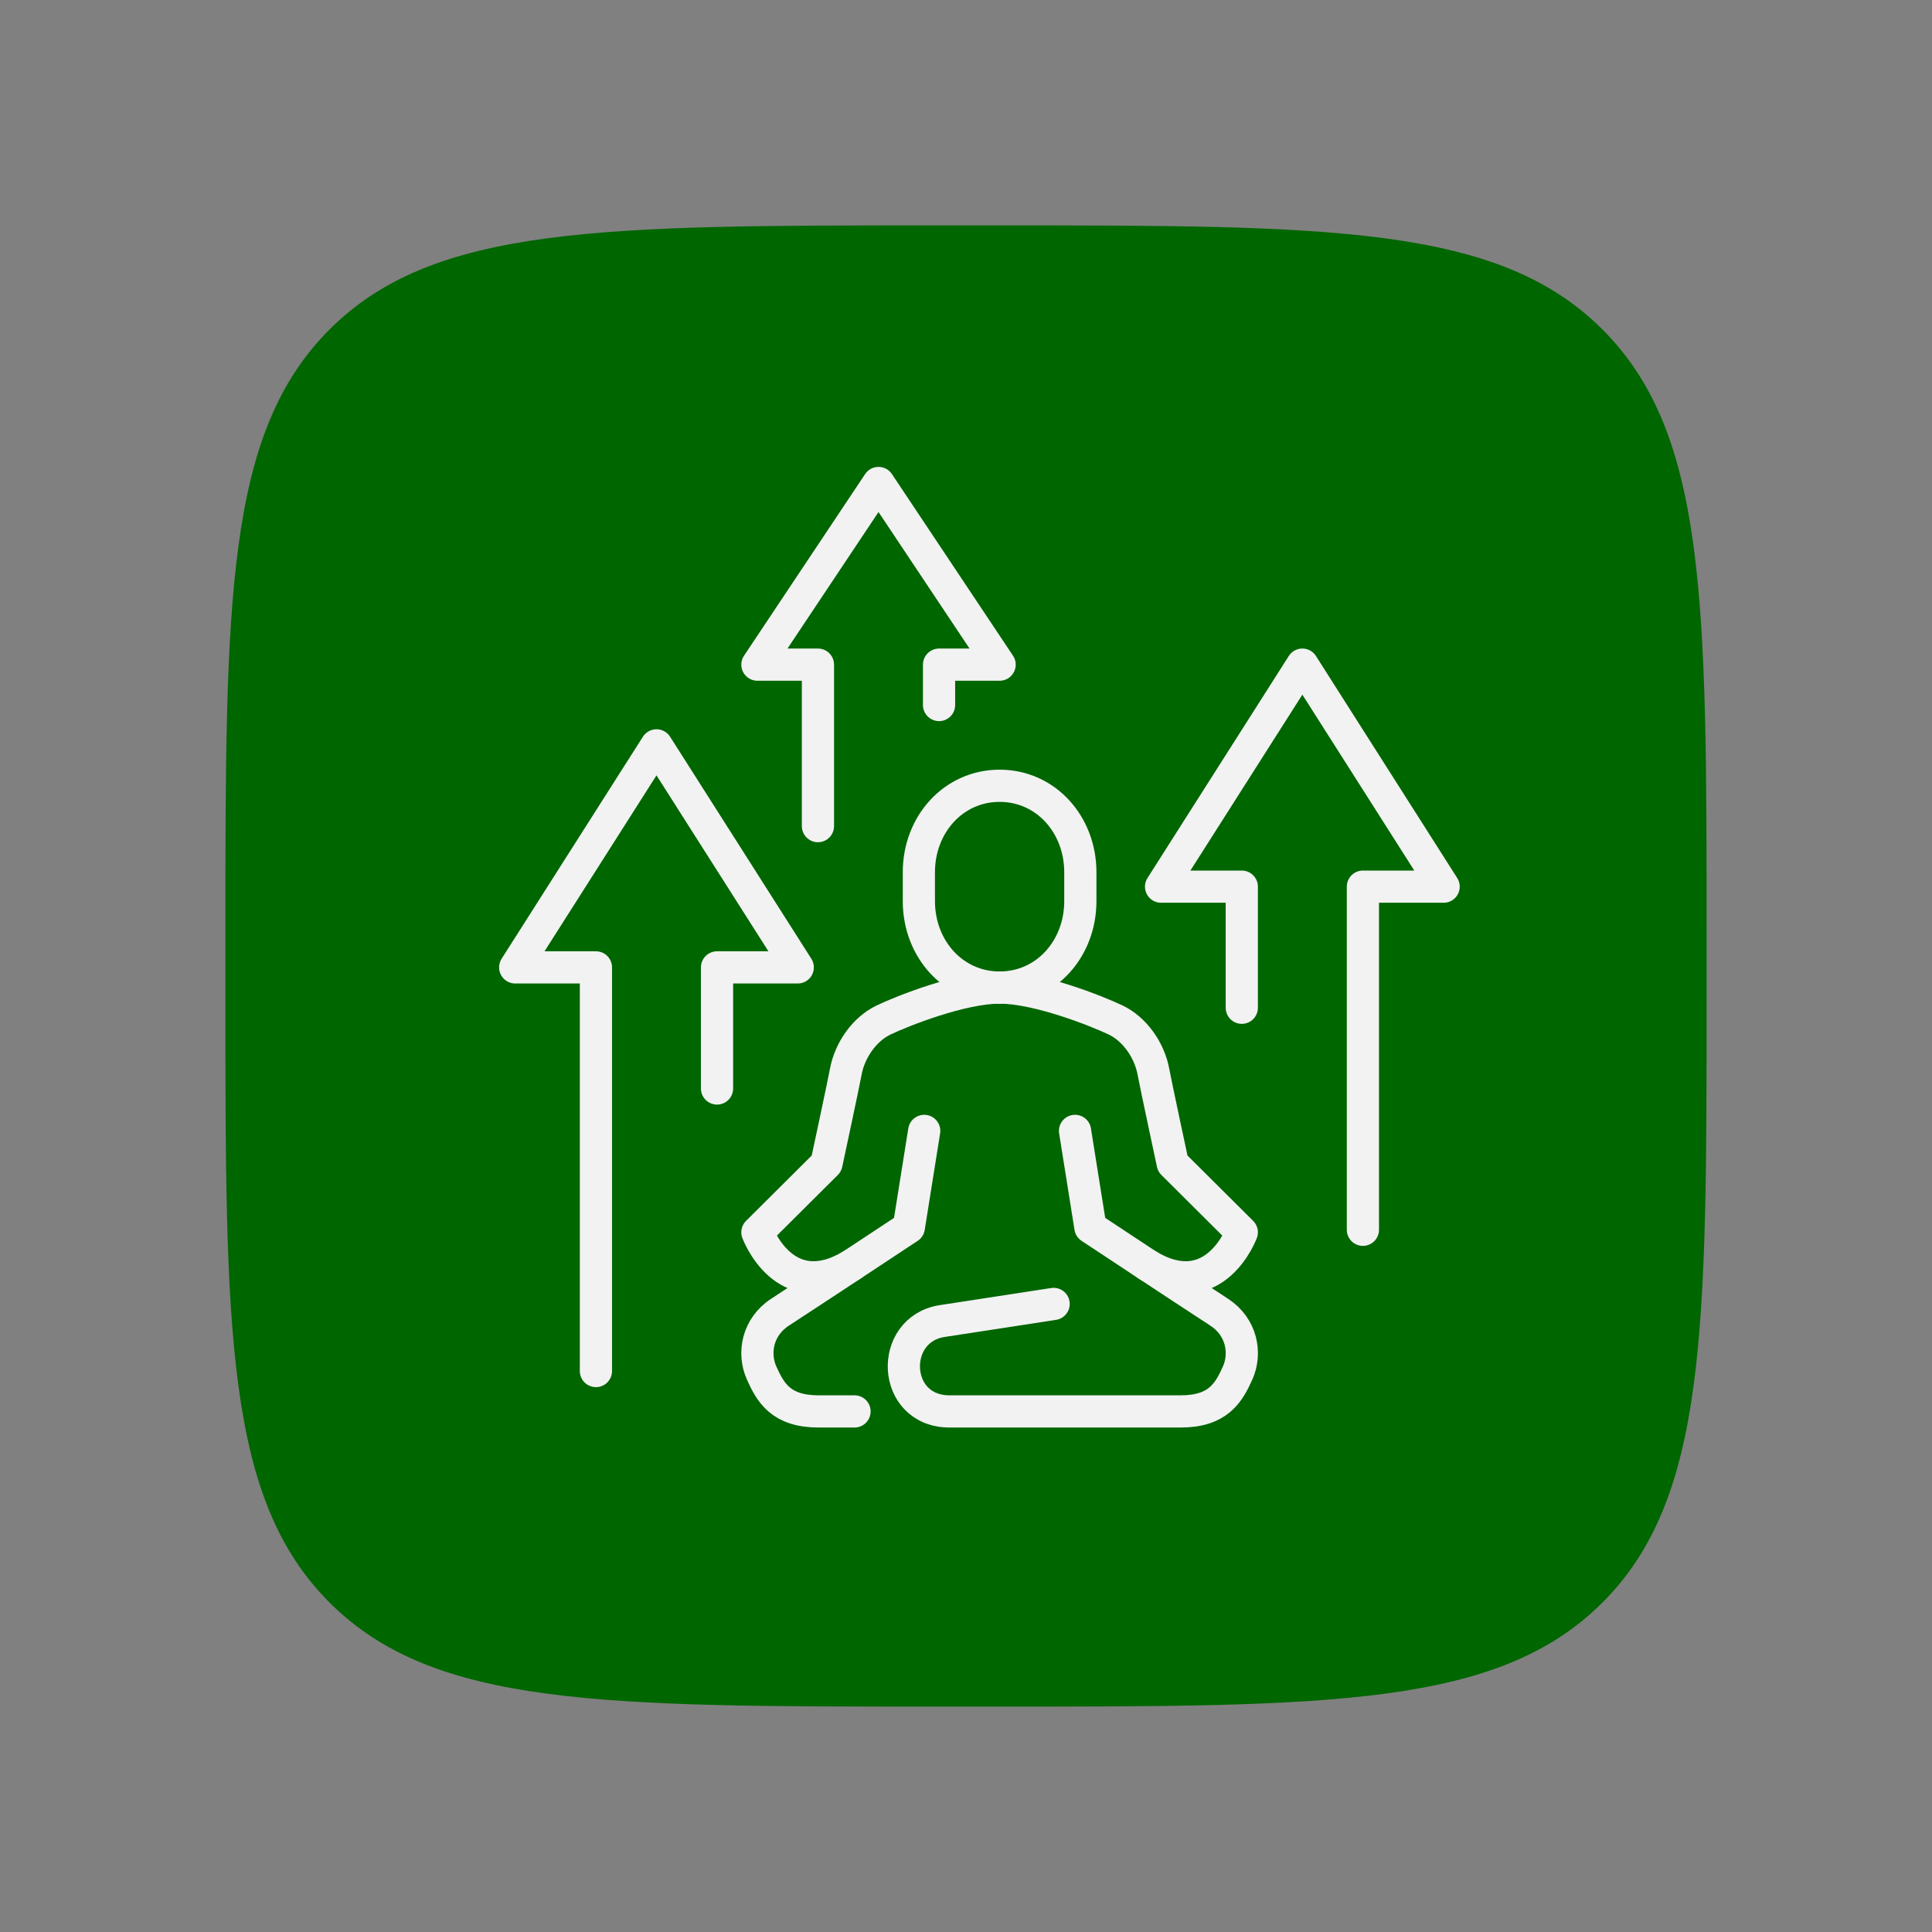 <?xml version="1.0" encoding="UTF-8"?> <svg xmlns="http://www.w3.org/2000/svg" width="60" height="60" viewBox="0 0 60 60" fill="none"><rect x="0" y="0" width="60" height="60" fill="#808080" stroke="none"/> <path d="M7 29.08C7 18.671 7 13.467 10.233 10.233C13.467 7 18.671 7 29.08 7H30.92C41.329 7 46.533 7 49.767 10.233C53 13.467 53 18.671 53 29.08V30.92C53 41.329 53 46.533 49.767 49.767C46.533 53 41.329 53 30.92 53H29.08C18.671 53 13.467 53 10.233 49.767C7 46.533 7 41.329 7 30.92V29.08Z" fill="#006600"></path> <path d="M18.507 42.579V30.043H16L20.388 23.148L24.775 30.043H22.268V33.804" stroke="#F2F2F2" stroke-miterlimit="10" stroke-linecap="round" stroke-linejoin="round"></path> <path d="M42.326 38.192V27.536H44.833L40.446 20.641L36.058 27.536H38.565V31.297" stroke="#F2F2F2" stroke-miterlimit="10" stroke-linecap="round" stroke-linejoin="round"></path> <path d="M25.402 25.656V20.641H23.522L27.283 15L31.044 20.641H29.163V21.895" stroke="#F2F2F2" stroke-miterlimit="10" stroke-linecap="round" stroke-linejoin="round"></path> <path d="M35.63 39.285C37.724 40.555 38.565 38.27 38.565 38.27L36.42 36.135C36.42 36.135 35.887 33.649 35.823 33.295C35.697 32.603 35.231 31.956 34.647 31.677C34.062 31.398 32.233 30.67 31.044 30.67" stroke="#F2F2F2" stroke-miterlimit="10" stroke-linecap="round" stroke-linejoin="round"></path> <path d="M31.044 30.67C32.479 30.67 33.551 29.468 33.551 27.985V27.089C33.551 25.606 32.479 24.403 31.044 24.403C29.608 24.403 28.536 25.606 28.536 27.089V27.985C28.536 29.468 29.608 30.67 31.044 30.67Z" stroke="#F2F2F2" stroke-miterlimit="10"></path> <path d="M26.538 43.833C26.538 43.833 25.98 43.833 25.423 43.833C24.259 43.833 23.928 43.258 23.65 42.634C23.38 42.026 23.519 41.209 24.229 40.748C25.419 39.974 28.224 38.118 28.224 38.118L28.702 35.121" stroke="#F2F2F2" stroke-miterlimit="10" stroke-linecap="round" stroke-linejoin="round"></path> <path d="M32.721 40.495L29.256 41.027C27.592 41.289 27.687 43.833 29.491 43.833C31.294 43.833 36.107 43.833 36.664 43.833C37.829 43.833 38.159 43.258 38.438 42.634C38.708 42.026 38.568 41.209 37.858 40.748C36.668 39.974 33.864 38.118 33.864 38.118L33.386 35.121" stroke="#F2F2F2" stroke-miterlimit="10" stroke-linecap="round" stroke-linejoin="round"></path> <path d="M26.457 39.285C24.363 40.555 23.522 38.27 23.522 38.27L25.667 36.135C25.667 36.135 26.2 33.649 26.264 33.295C26.39 32.603 26.856 31.956 27.44 31.677C28.025 31.398 29.854 30.67 31.044 30.67" stroke="#F2F2F2" stroke-miterlimit="10" stroke-linecap="round" stroke-linejoin="round"></path> </svg> 